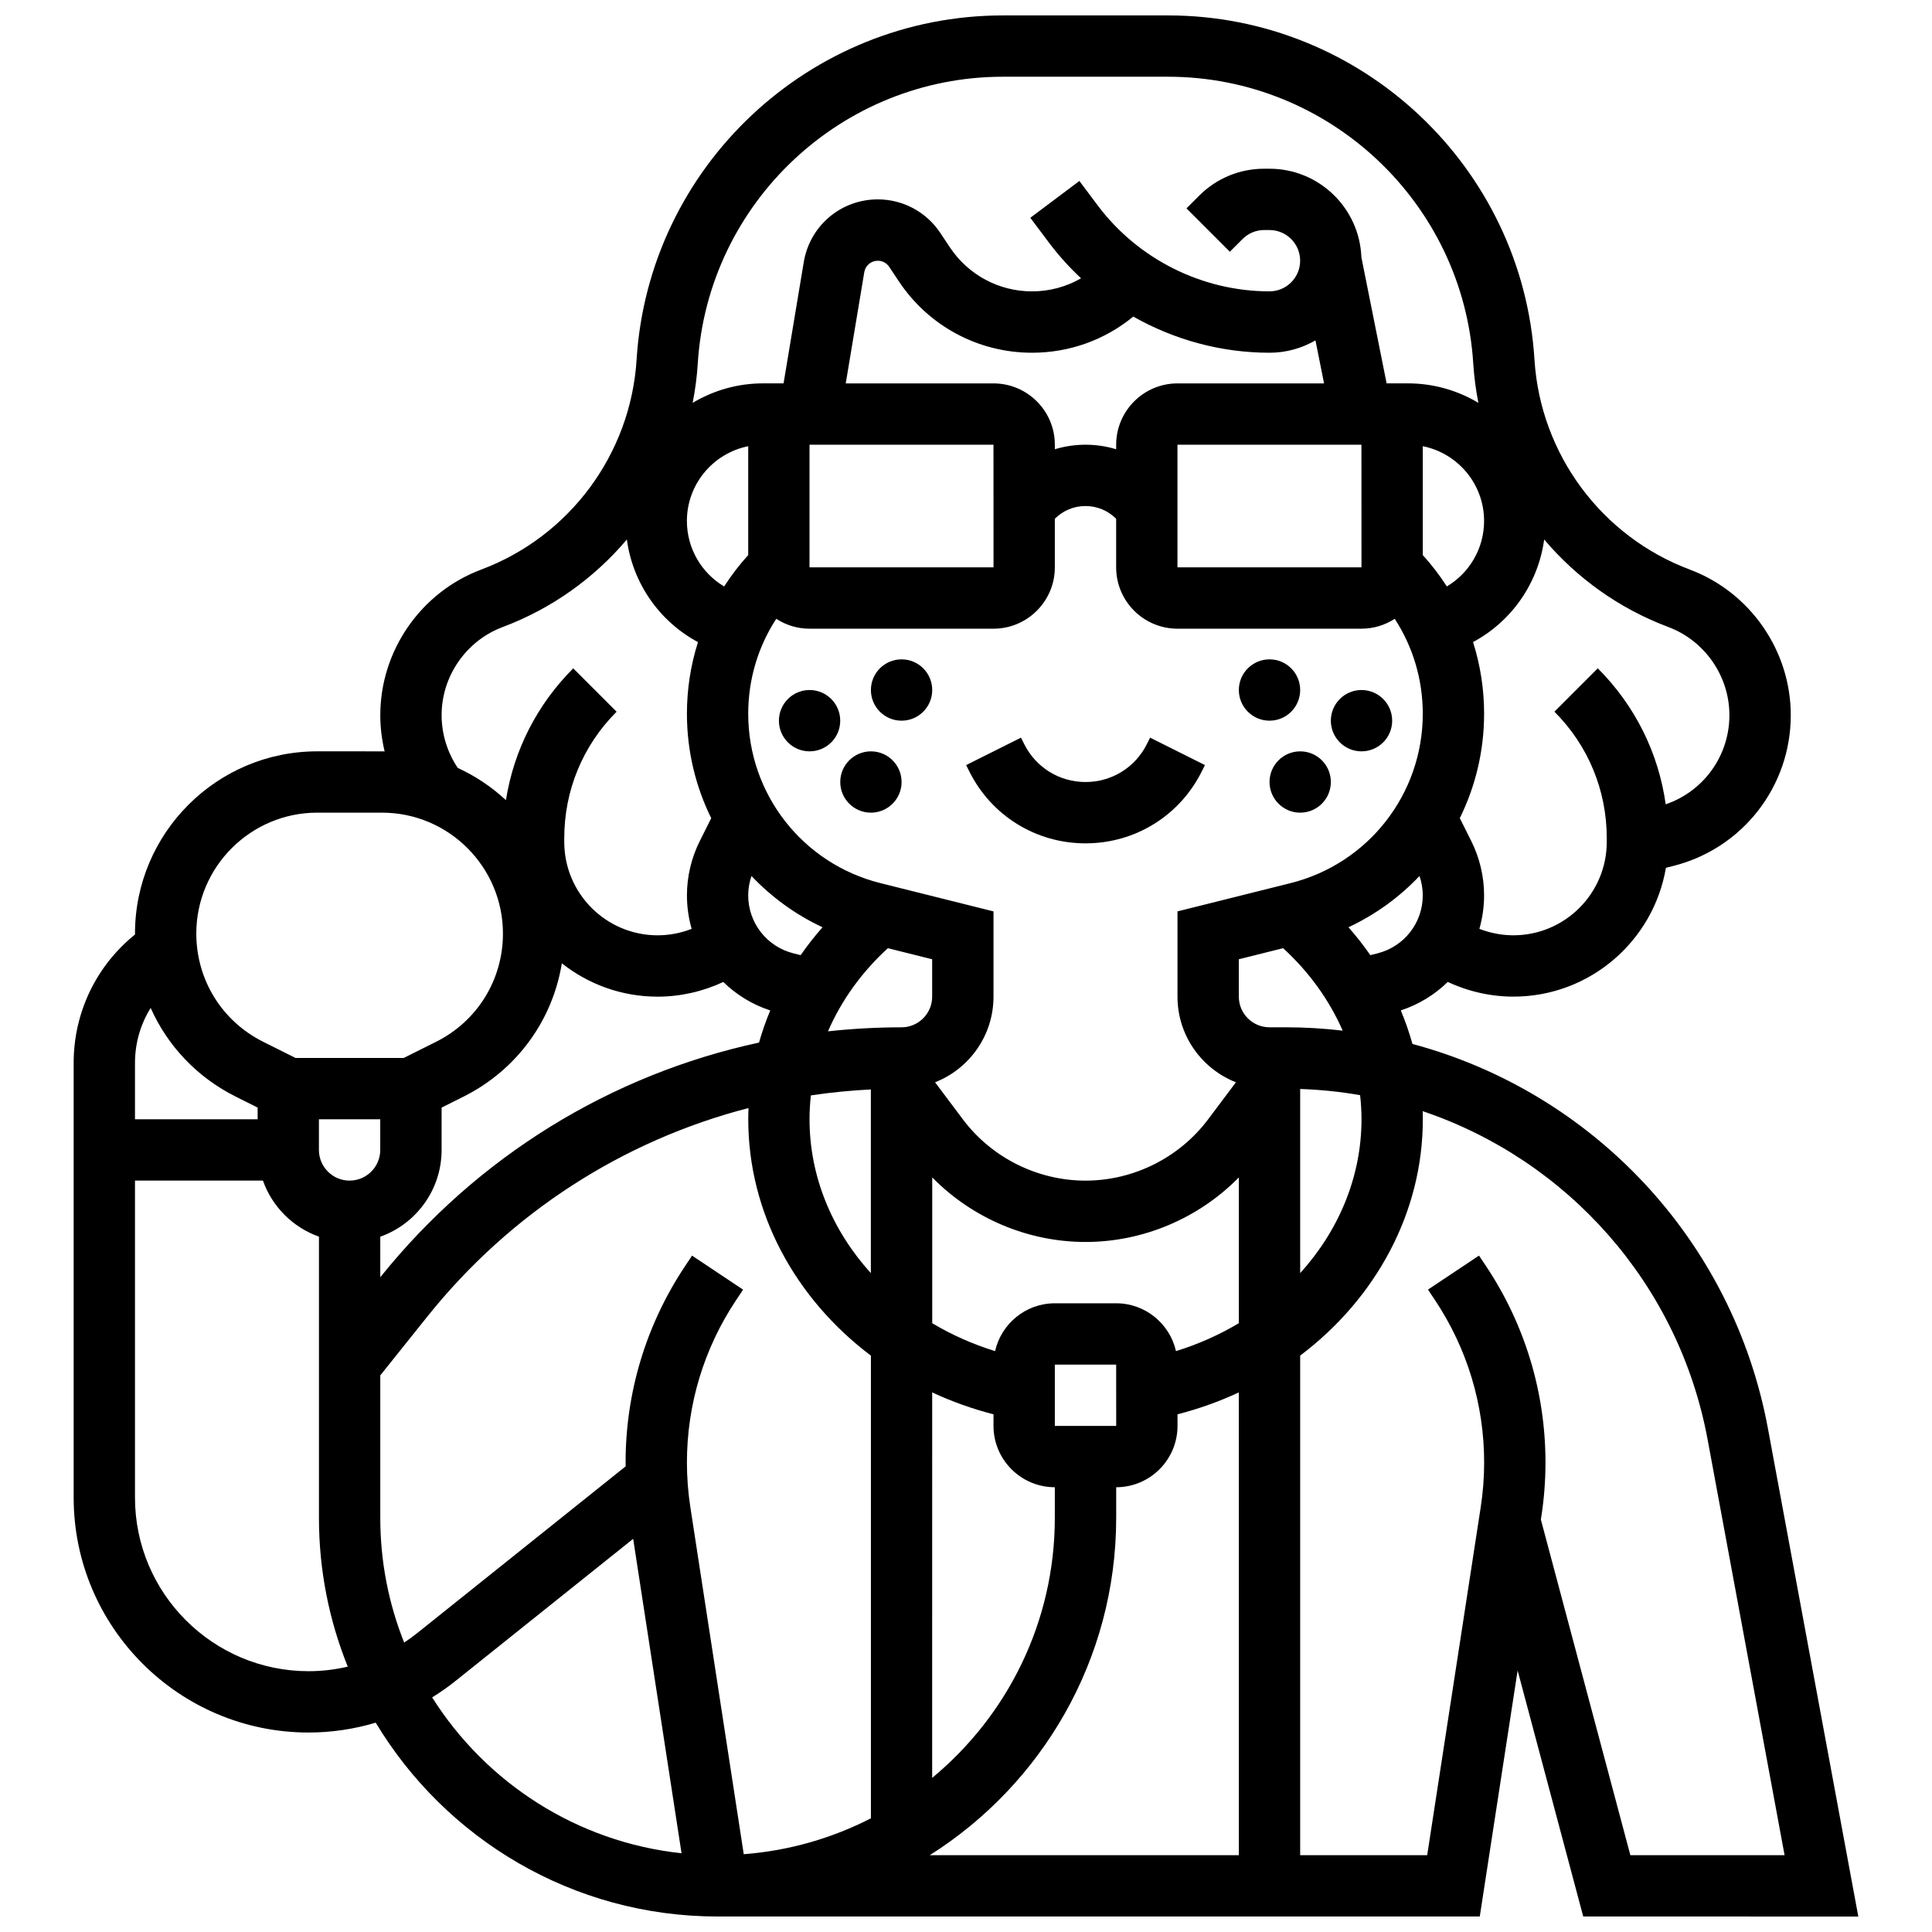 <?xml version="1.0" encoding="UTF-8"?>
<!-- Uploaded to: ICON Repo, www.svgrepo.com, Generator: ICON Repo Mixer Tools -->
<svg width="800px" height="800px" version="1.1" viewBox="144 144 512 512" xmlns="http://www.w3.org/2000/svg">
 <defs>
  <clipPath id="a">
   <path d="m163 148.09h474v503.81h-474z"/>
  </clipPath>
 </defs>
 <path d="m447.93 341.2c-3.098 6.195-9.324 10.043-16.25 10.043-6.926 0-13.152-3.848-16.25-10.043l-0.859-1.715-14.535 7.269 0.859 1.715c5.863 11.734 17.66 19.027 30.781 19.027 13.121 0 24.918-7.293 30.789-19.027l0.859-1.715-14.535-7.269z"/>
 <path d="m391.05 326.86c0 4.488-3.637 8.129-8.125 8.129s-8.125-3.641-8.125-8.129c0-4.484 3.637-8.125 8.125-8.125s8.125 3.641 8.125 8.125"/>
 <path d="m382.93 351.24c0 4.488-3.641 8.125-8.125 8.125-4.488 0-8.129-3.637-8.129-8.125 0-4.488 3.641-8.125 8.129-8.125 4.484 0 8.125 3.637 8.125 8.125"/>
 <path d="m366.67 334.99c0 4.488-3.637 8.125-8.125 8.125s-8.125-3.637-8.125-8.125c0-4.488 3.637-8.129 8.125-8.129s8.125 3.641 8.125 8.129"/>
 <path d="m488.56 326.86c0 4.488-3.637 8.129-8.125 8.129s-8.129-3.641-8.129-8.129c0-4.484 3.641-8.125 8.129-8.125s8.125 3.641 8.125 8.125"/>
 <path d="m496.69 351.24c0 4.488-3.637 8.125-8.125 8.125s-8.125-3.637-8.125-8.125c0-4.488 3.637-8.125 8.125-8.125s8.125 3.637 8.125 8.125"/>
 <path d="m512.94 334.99c0 4.488-3.641 8.125-8.129 8.125-4.484 0-8.125-3.637-8.125-8.125 0-4.488 3.641-8.129 8.125-8.129 4.488 0 8.129 3.641 8.129 8.129"/>
 <g clip-path="url(#a)">
  <path d="m636.47 651.9-23.945-129.31c-9.301-50.227-46.746-89.223-94.211-101.93-0.844-3.019-1.871-5.988-3.086-8.891 4.777-1.562 9-4.176 12.445-7.547 5.426 2.543 11.414 3.894 17.402 3.894 20.27 0 37.137-14.789 40.41-34.141l1.875-0.469c18.379-4.59 31.215-21.027 31.215-39.973 0-17.082-10.746-32.586-26.738-38.582-23.457-8.797-39.621-30.637-41.184-55.637-3.199-51.156-45.852-91.227-97.105-91.227h-43.742c-51.254 0-93.906 40.07-97.102 91.223-1.562 25.004-17.73 46.844-41.184 55.637-15.996 6-26.738 21.504-26.738 38.586 0 3.242 0.398 6.465 1.148 9.598-0.234-0.004-0.465-0.016-0.695-0.016l-17.16-0.004c-26.633 0-48.301 21.668-48.301 48.305 0 0.082 0.004 0.16 0.004 0.242-10.254 8.262-16.258 20.652-16.258 34.031v115.18c0 34.336 27.934 62.27 62.27 62.27 6.043 0 12.035-0.898 17.781-2.613 18.484 30.75 52.176 51.367 90.594 51.367h201.99l10.031-65.195 17.387 65.195zm-131.66-211.27c0 15.23-6.043 29.492-16.25 40.762v-48.801c5.387 0.184 10.691 0.727 15.883 1.641 0.238 2.117 0.367 4.254 0.367 6.398zm-49.164 61.43c-1.637-7.246-8.109-12.676-15.844-12.676h-16.25c-7.731 0-14.207 5.43-15.844 12.676-5.961-1.84-11.547-4.344-16.66-7.402v-38.637c10.617 10.816 25.324 17.113 40.629 17.113 15.305 0 30.012-6.297 40.629-17.109v38.629c-5.113 3.059-10.699 5.566-16.66 7.406zm-145.86 29.527c0 0.336 0.016 0.672 0.02 1.008l-55.273 44.219c-1.105 0.883-2.25 1.707-3.426 2.484-4.082-10.227-6.328-21.371-6.328-33.031v-37.777l12.465-15.582c22.043-27.551 51.859-46.668 85.117-55.266-0.039 0.996-0.066 1.988-0.066 2.988 0 24.84 12.512 47.562 32.504 62.633v122.61c-10.25 5.254-21.645 8.586-33.699 9.512l-14.156-92c-0.598-3.894-0.902-7.863-0.902-11.797 0-15.367 4.504-30.246 13.027-43.031l1.859-2.785-13.523-9.016-1.859 2.789c-10.309 15.453-15.758 33.453-15.758 52.039zm-48.758-82.832v-11.23l5.805-2.902c14.082-7.043 23.598-20.168 26.062-35.336 6.988 5.527 15.805 8.84 25.383 8.84 5.988 0 11.977-1.355 17.402-3.894 3.445 3.371 7.668 5.984 12.445 7.547-1.164 2.781-2.156 5.625-2.977 8.512-39.258 8.488-74.609 30.121-100.37 62.191v-10.742c9.457-3.359 16.25-12.391 16.25-22.984zm65.008-166.69c0-9.789 6.996-17.969 16.25-19.812v28.848c-2.379 2.613-4.5 5.398-6.379 8.32-6.031-3.59-9.871-10.121-9.871-17.355zm154.39-44.586c4.438 0 8.598-1.199 12.184-3.277l2.281 11.402h-38.844c-8.961 0-16.25 7.293-16.25 16.25v1.203c-2.602-0.793-5.332-1.203-8.125-1.203-2.793 0-5.527 0.41-8.125 1.203l-0.004-1.203c0-8.961-7.293-16.25-16.25-16.25h-39.164l4.914-29.469c0.293-1.758 1.801-3.035 3.582-3.035 1.219 0 2.348 0.605 3.023 1.617l2.598 3.898c7.867 11.812 21.043 18.863 35.242 18.863 9.902 0 19.285-3.375 26.84-9.582 10.895 6.18 23.336 9.582 36.098 9.582zm5.578 140.56-29.957 7.488v22.598c0 10.305 6.43 19.129 15.484 22.691l-7.359 9.812c-7.633 10.176-19.785 16.25-32.504 16.25s-24.871-6.074-32.504-16.25l-7.359-9.812c9.059-3.562 15.484-12.387 15.484-22.691v-22.598l-29.957-7.488c-20.637-5.16-35.047-23.621-35.047-44.895 0-9.066 2.598-17.73 7.43-25.156 2.543 1.652 5.57 2.621 8.824 2.621h48.754c8.961 0 16.25-7.293 16.25-16.25v-12.887c2.172-2.172 5.059-3.367 8.125-3.367 3.07 0 5.953 1.195 8.125 3.367v12.887c0 8.961 7.293 16.25 16.25 16.25h48.754c3.254 0 6.277-0.969 8.824-2.621 4.828 7.426 7.43 16.09 7.43 25.156 0.004 21.273-14.41 39.734-35.047 44.895zm-127.11 56.25c5.238-0.781 10.539-1.309 15.891-1.574v48.68c-10.211-11.266-16.25-25.531-16.25-40.766-0.004-2.125 0.125-4.242 0.359-6.34zm20.402-39.008 11.738 2.934v9.91c0 4.481-3.644 8.125-8.125 8.125-6.555 0-13.055 0.363-19.48 1.062 3.535-8.16 8.91-15.676 15.867-22.031zm27.988-133.43 0.012 32.504h-0.012-48.754v-32.504zm97.512 0 0.012 32.504h-0.012-48.754v-32.504zm22.633 37.562c-1.879-2.922-4-5.707-6.379-8.32v-28.848c9.254 1.844 16.25 10.027 16.25 19.812 0 7.238-3.836 13.766-9.871 17.355zm-165.45 90.324c-2.09 2.367-4.023 4.836-5.801 7.387l-1.891-0.473c-7.066-1.766-12.004-8.09-12.004-15.375 0-1.742 0.305-3.481 0.867-5.129 5.305 5.598 11.664 10.234 18.828 13.59zm-117.21 59.012c0 4.481-3.644 8.125-8.125 8.125-4.481 0-8.125-3.644-8.125-8.125v-8.125h16.25zm146.27 64.254c5.133 2.391 10.57 4.344 16.25 5.805v3.074c0 8.961 7.293 16.25 16.25 16.25v8.125c0 27.699-12.664 52.492-32.504 68.902zm32.504 8.879v-16.25h16.25l0.012 16.25h-0.012zm61.129-105.64h-4.246c-4.481 0-8.125-3.644-8.125-8.125v-9.906l11.738-2.934c6.902 6.309 12.246 13.762 15.785 21.852-4.981-0.582-10.035-0.887-15.152-0.887zm24.379-19.594-1.895 0.473c-1.777-2.551-3.711-5.019-5.801-7.387 7.168-3.356 13.527-7.988 18.828-13.59 0.562 1.648 0.867 3.387 0.867 5.129 0.004 7.285-4.934 13.605-12 15.375zm77.07-86.484c9.684 3.633 16.191 13.023 16.191 23.367 0 10.766-6.844 20.191-16.883 23.613-1.902-13.598-8.121-26.156-18-36.035l-11.492 11.492c8.945 8.945 13.871 20.84 13.871 33.492v1.027c0 13.645-11.102 24.742-24.746 24.742-3.074 0-6.144-0.594-9.012-1.711 0.812-2.832 1.25-5.812 1.25-8.883 0-4.957-1.172-9.922-3.387-14.355l-3.047-6.098c4.141-8.398 6.438-17.816 6.438-27.684 0-6.539-1.012-12.918-2.93-18.977 10.254-5.504 17.281-15.605 18.848-27.188 8.648 10.219 19.875 18.312 32.898 23.195zm-176.32-145.83h43.742c42.691 0 78.219 33.375 80.883 75.984 0.223 3.539 0.688 7.023 1.359 10.441-5.465-3.273-11.855-5.164-18.684-5.164h-5.633l-6.688-33.426c-0.484-13.016-11.219-23.457-24.352-23.457h-1.395c-6.512 0-12.633 2.535-17.238 7.141l-3.363 3.363 11.492 11.492 3.363-3.363c1.535-1.535 3.578-2.383 5.746-2.383h1.395c4.481 0 8.125 3.644 8.125 8.125 0 4.481-3.644 8.125-8.125 8.125-17.809 0-34.82-8.504-45.504-22.75l-4.875-6.5-13.004 9.754 4.875 6.5c2.586 3.449 5.461 6.637 8.578 9.535-3.918 2.258-8.367 3.465-13.008 3.465-8.75 0-16.871-4.348-21.727-11.625l-2.598-3.898c-3.695-5.543-9.879-8.855-16.543-8.855-9.758 0-18.008 6.988-19.613 16.613l-5.356 32.145h-5.41c-6.824 0-13.215 1.891-18.684 5.168 0.676-3.422 1.141-6.902 1.359-10.441 2.66-42.609 38.188-75.988 80.879-75.988zm-148.77 169.2c0-10.344 6.508-19.734 16.195-23.367 13.023-4.883 24.25-12.973 32.898-23.191 1.566 11.586 8.594 21.684 18.848 27.188-1.922 6.059-2.93 12.438-2.93 18.977 0 9.867 2.297 19.285 6.438 27.684l-3.047 6.098c-2.219 4.434-3.387 9.398-3.387 14.355 0 3.066 0.438 6.047 1.25 8.879-2.867 1.117-5.938 1.711-9.008 1.711-13.652 0-24.754-11.098-24.754-24.742v-1.027c0-12.648 4.926-24.543 13.871-33.488l-11.492-11.492c-9.609 9.609-15.758 21.758-17.836 34.93-3.75-3.484-8.055-6.379-12.762-8.539-2.769-4.109-4.285-9-4.285-13.973zm-32.957 25.828h17.156c17.676 0 32.055 14.379 32.055 32.055 0 12.219-6.789 23.203-17.715 28.668l-8.582 4.285h-28.668l-8.578-4.289c-10.93-5.465-17.719-16.449-17.719-28.668 0-17.672 14.379-32.051 32.051-32.051zm-44.145 51.754c4.453 10.02 12.289 18.375 22.543 23.5l5.805 2.902v3.106h-32.504v-14.934c0-5.262 1.477-10.281 4.156-14.574zm41.859 175.77c-25.375 0-46.016-20.641-46.016-46.016v-84h33.902c2.453 6.914 7.938 12.402 14.855 14.855l-0.004 74.531c0 13.93 2.715 27.238 7.637 39.426-3.387 0.789-6.871 1.203-10.375 1.203zm32.734 6.941c2.133-1.316 4.195-2.758 6.164-4.332l47.109-37.688 12.82 83.324c-27.816-2.969-51.855-18.746-66.094-41.305zm181.28-47.57v-8.125c8.961 0 16.25-7.293 16.25-16.25v-3.074c5.684-1.461 11.117-3.414 16.25-5.805l0.004 122.64h-81.906c29.66-18.727 49.402-51.793 49.402-89.387zm98.008-66.73-1.859-2.785-13.523 9.016 1.859 2.785c8.523 12.789 13.027 27.668 13.027 43.035 0 3.934-0.305 7.906-0.902 11.797l-14.191 92.27h-33.66v-132.4c19.988-15.074 32.504-37.801 32.504-62.625 0-0.719-0.012-1.434-0.031-2.148 38.215 12.898 67.832 45.598 75.512 87.07l20.387 110.1h-40.871l-23.715-88.941 0.133-0.855c0.723-4.707 1.09-9.508 1.09-14.266 0-18.59-5.449-36.59-15.758-52.055z"/>
 </g>
</svg>